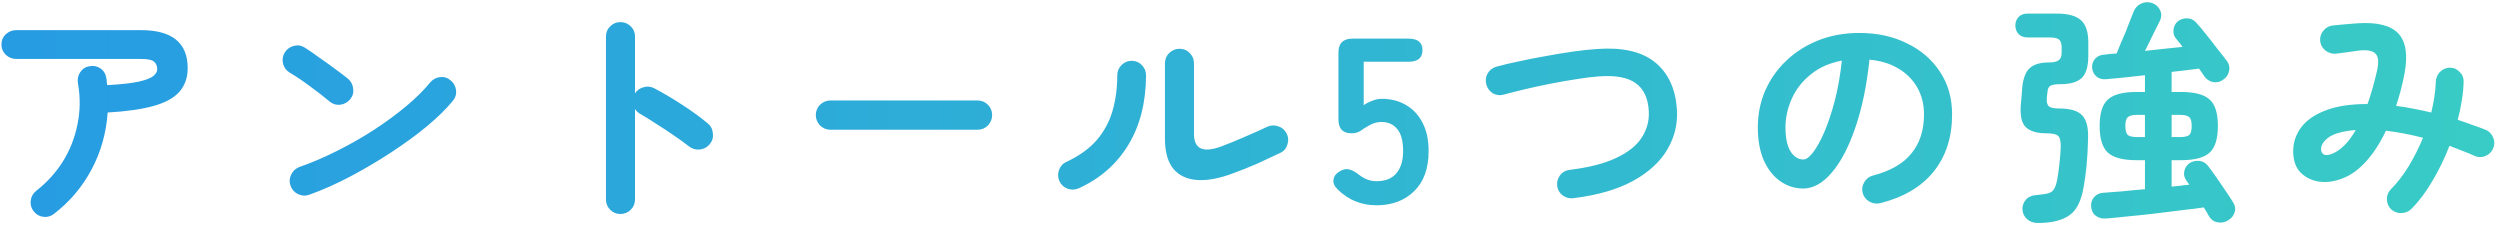 <svg fill="none" height="21" viewBox="0 0 233 21" width="233" xmlns="http://www.w3.org/2000/svg" xmlns:xlink="http://www.w3.org/1999/xlink"><linearGradient id="a" gradientUnits="userSpaceOnUse" x1="-2" x2="235" y1="9" y2="9"><stop offset="0" stop-color="#269be3"/><stop offset="1" stop-color="#39ccc5"/></linearGradient><path d="m5.04 19.924c-.293.235-.623.33-.99.286s-.667-.213-.902-.506-.33-.623-.286-.99c.044-.381.213-.689.506-.924.997-.777 1.826-1.687 2.486-2.728.66-1.056 1.115-2.207 1.364-3.454.264-1.247.279-2.537.044-3.872-.059-.381.015-.719.22-1.012.205-.308.491-.491.858-.55.381-.073.719-.007 1.012.198.308.205.491.499.55.88.029.103.044.213.044.33.015.117.029.235.044.352 1.32-.073 2.31-.183 2.97-.33.675-.161 1.122-.337 1.342-.528.235-.205.352-.411.352-.616 0-.308-.095-.543-.286-.704-.191-.176-.601-.264-1.232-.264h-11.638c-.367 0-.689-.132-.968-.396-.264-.264-.396-.579-.396-.946 0-.381.132-.697.396-.946.279-.264.601-.396.968-.396h11.638c2.904 0 4.356 1.181 4.356 3.542 0 .88-.257 1.613-.77 2.2-.499.572-1.298 1.012-2.398 1.32-1.085.308-2.515.513-4.29.616-.132 1.907-.631 3.674-1.496 5.302s-2.031 3.007-3.498 4.136zm23.804-1.782c-.352.132-.704.117-1.056-.044-.337-.161-.572-.418-.704-.77s-.117-.697.044-1.034c.161-.352.418-.594.77-.726 1.173-.411 2.354-.917 3.542-1.518 1.203-.601 2.347-1.254 3.432-1.958 1.1-.719 2.097-1.452 2.992-2.2.909-.763 1.65-1.496 2.222-2.2.249-.293.557-.462.924-.506.381-.044.711.059.99.308.293.235.462.543.506.924.044.367-.059.697-.308.99-.601.733-1.401 1.518-2.398 2.354-.997.821-2.112 1.635-3.344 2.442s-2.501 1.555-3.806 2.244-2.574 1.254-3.806 1.694zm1.892-8.668c-.557-.469-1.181-.953-1.87-1.452-.689-.513-1.313-.931-1.87-1.254-.323-.205-.528-.484-.616-.836-.088-.367-.037-.711.154-1.034.205-.323.484-.528.836-.616.367-.103.711-.051 1.034.154.396.249.843.557 1.342.924.513.352 1.005.704 1.474 1.056.484.352.88.653 1.188.902.293.235.462.543.506.924.059.367-.029.697-.264.99s-.543.469-.924.528c-.367.044-.697-.051-.99-.286zm27.082 10.472c-.367 0-.682-.132-.946-.396s-.396-.579-.396-.946v-15.202c0-.381.132-.697.396-.946.264-.264.579-.396.946-.396.381 0 .704.132.968.396.264.249.396.565.396.946v5.302c.191-.293.455-.484.792-.572.337-.103.667-.073.99.088.865.455 1.745.975 2.64 1.562.909.587 1.694 1.159 2.354 1.716.293.235.455.55.484.946.044.381-.059.719-.308 1.012-.235.279-.543.44-.924.484-.381.029-.719-.073-1.012-.308-.411-.323-.887-.667-1.43-1.034-.528-.367-1.063-.719-1.606-1.056-.528-.352-1.012-.653-1.452-.902-.235-.132-.411-.293-.528-.484v8.448c0 .367-.132.682-.396.946s-.587.396-.968.396zm19.58-7.854c-.367 0-.689-.132-.968-.396-.264-.279-.396-.601-.396-.968 0-.381.132-.704.396-.968.279-.264.601-.396.968-.396h13.706c.381 0 .704.132.968.396s.396.587.396.968c0 .367-.132.689-.396.968-.264.264-.587.396-.968.396zm37.554 4.048c-1.276.484-2.391.697-3.344.638s-1.701-.403-2.244-1.034c-.528-.645-.792-1.591-.792-2.838v-6.996c0-.381.132-.704.396-.968.279-.264.601-.396.968-.396.381 0 .697.132.946.396.264.264.396.587.396.968v6.578c0 1.393.843 1.782 2.53 1.166.66-.249 1.379-.543 2.156-.88.792-.337 1.496-.653 2.112-.946.337-.161.682-.183 1.034-.066.352.103.616.323.792.66.176.323.205.667.088 1.034-.103.367-.323.631-.66.792-.675.323-1.401.66-2.178 1.012-.777.337-1.511.631-2.2.88zm-14.41 1.408c-.337.147-.682.161-1.034.044-.352-.132-.609-.367-.77-.704-.147-.337-.161-.682-.044-1.034.132-.367.367-.623.704-.77 1.188-.557 2.127-1.232 2.816-2.024.689-.807 1.181-1.716 1.474-2.728.293-1.027.44-2.127.44-3.3 0-.381.132-.704.396-.968s.579-.396.946-.396c.381 0 .697.132.946.396.264.264.396.587.396.968-.015 2.523-.565 4.679-1.65 6.468s-2.625 3.139-4.62 4.048zm27.742 1.584c-1.393 0-2.589-.484-3.586-1.452-.323-.308-.462-.616-.418-.924.044-.323.227-.579.55-.77.337-.205.638-.271.902-.198.264.059.557.213.88.462.235.191.491.345.77.462s.579.176.902.176c.821 0 1.437-.242 1.848-.726.425-.499.638-1.188.638-2.068 0-.953-.183-1.643-.55-2.068-.352-.44-.851-.66-1.496-.66-.22 0-.433.037-.638.11-.191.059-.367.139-.528.242-.293.161-.55.323-.77.484-.22.147-.499.22-.836.22-.807 0-1.21-.433-1.21-1.298v-6.226c0-.865.44-1.298 1.32-1.298h5.214c.865 0 1.298.359 1.298 1.078s-.433 1.078-1.298 1.078h-4.18v4.048c.249-.176.521-.315.814-.418.293-.117.587-.176.88-.176.821 0 1.555.183 2.2.55.66.367 1.181.909 1.562 1.628.396.719.594 1.621.594 2.706 0 1.599-.447 2.838-1.342 3.718s-2.068 1.32-3.52 1.32zm18.342-.66c-.367.044-.697-.044-.99-.264s-.462-.513-.506-.88.044-.697.264-.99.513-.462.88-.506c1.819-.22 3.278-.594 4.378-1.122 1.115-.528 1.907-1.166 2.376-1.914.484-.763.697-1.591.638-2.486-.073-1.173-.477-2.024-1.21-2.552-.733-.543-1.885-.755-3.454-.638-.631.044-1.335.132-2.112.264-.777.117-1.577.257-2.398.418-.807.161-1.584.33-2.332.506s-1.415.345-2.002.506c-.352.103-.689.066-1.012-.11-.308-.191-.513-.462-.616-.814-.103-.367-.066-.711.11-1.034.191-.323.462-.535.814-.638.631-.176 1.342-.345 2.134-.506.792-.176 1.613-.337 2.464-.484.865-.161 1.709-.301 2.53-.418s1.569-.198 2.244-.242c2.361-.176 4.158.227 5.39 1.21s1.921 2.427 2.068 4.334c.103 1.364-.191 2.633-.88 3.806-.675 1.159-1.745 2.141-3.212 2.948-1.452.792-3.307 1.327-5.566 1.606zm28.622.462c-.367.088-.711.037-1.034-.154s-.528-.462-.616-.814-.037-.682.154-.99c.191-.323.462-.528.814-.616 1.628-.425 2.823-1.115 3.586-2.068.777-.953 1.166-2.163 1.166-3.63 0-.924-.205-1.753-.616-2.486s-.997-1.327-1.76-1.782c-.748-.455-1.65-.733-2.706-.836-.264 2.464-.711 4.598-1.342 6.402-.616 1.789-1.349 3.175-2.2 4.158-.836.968-1.716 1.452-2.64 1.452-.777 0-1.489-.227-2.134-.682s-1.159-1.107-1.54-1.958c-.367-.851-.55-1.87-.55-3.058 0-1.217.227-2.354.682-3.41.469-1.071 1.129-2.009 1.98-2.816s1.848-1.437 2.992-1.892c1.159-.455 2.427-.682 3.806-.682 1.672 0 3.153.323 4.444.968 1.305.631 2.332 1.518 3.08 2.662.748 1.129 1.122 2.449 1.122 3.96 0 2.127-.572 3.901-1.716 5.324-1.129 1.408-2.787 2.391-4.972 2.948zm-7.172-4.07c.264 0 .565-.22.902-.66.352-.455.704-1.093 1.056-1.914s.675-1.789.968-2.904c.293-1.129.513-2.376.66-3.74-1.144.22-2.105.645-2.882 1.276-.777.616-1.364 1.357-1.76 2.222-.396.851-.601 1.745-.616 2.684 0 .997.154 1.753.462 2.266.323.513.726.77 1.21.77zm39.578 5.676c-.308.191-.638.249-.99.176-.337-.059-.601-.249-.792-.572-.059-.117-.132-.249-.22-.396-.073-.132-.161-.271-.264-.418-.572.088-1.261.176-2.068.264-.792.103-1.621.205-2.486.308s-1.701.191-2.508.264c-.792.088-1.474.154-2.046.198-.381.029-.704-.059-.968-.264-.249-.191-.389-.477-.418-.858-.029-.337.066-.631.286-.88s.513-.381.88-.396c.469-.029 1.041-.073 1.716-.132.675-.073 1.386-.139 2.134-.198v-2.706h-.792c-1.261 0-2.149-.235-2.662-.704s-.77-1.298-.77-2.486.257-2.009.77-2.464c.513-.469 1.401-.704 2.662-.704h.792v-1.562c-.689.073-1.357.147-2.002.22-.631.059-1.173.11-1.628.154-.367.029-.667-.059-.902-.264s-.367-.477-.396-.814c-.015-.323.081-.601.286-.836.22-.235.499-.359.836-.374.161-.029.337-.051.528-.066.205-.015.418-.029.638-.044.103-.249.227-.557.374-.924.161-.367.323-.741.484-1.122.161-.396.301-.755.418-1.078.132-.323.227-.565.286-.726.147-.381.381-.645.704-.792.337-.161.682-.183 1.034-.066.352.132.601.352.748.66.147.308.147.631 0 .968-.147.293-.359.719-.638 1.276-.264.557-.521 1.078-.77 1.562.601-.073 1.203-.139 1.804-.198.616-.059 1.181-.117 1.694-.176-.103-.161-.213-.308-.33-.44-.103-.132-.198-.249-.286-.352-.191-.235-.264-.513-.22-.836s.183-.579.418-.77c.235-.176.513-.264.836-.264s.601.125.836.374c.264.279.579.653.946 1.122.381.469.748.939 1.1 1.408.367.455.653.821.858 1.1.205.293.264.609.176.946-.073.323-.264.587-.572.792-.279.191-.587.257-.924.198-.337-.073-.609-.257-.814-.55-.059-.103-.132-.213-.22-.33s-.176-.242-.264-.374c-.367.044-.77.095-1.21.154-.425.044-.873.095-1.342.154v1.87h.88c1.261 0 2.149.235 2.662.704.513.455.77 1.276.77 2.464s-.257 2.017-.77 2.486-1.401.704-2.662.704h-.88v2.464c.293-.029.579-.059.858-.088.279-.044.543-.073.792-.088-.103-.161-.205-.308-.308-.44-.176-.264-.227-.55-.154-.858s.242-.55.506-.726c.264-.161.557-.227.88-.198s.594.183.814.462c.205.264.462.616.77 1.056s.609.88.902 1.32c.293.425.513.763.66 1.012.205.308.257.616.154.924-.088.323-.293.579-.616.77zm-17.71.242c-.411 0-.748-.117-1.012-.352-.264-.22-.411-.521-.44-.902-.015-.337.088-.638.308-.902s.535-.411.946-.44c.528-.044.917-.103 1.166-.176s.425-.205.528-.396c.117-.191.213-.469.286-.836.073-.396.139-.851.198-1.364s.103-1.034.132-1.562c.029-.601-.044-.99-.22-1.166-.161-.176-.55-.264-1.166-.264-.851 0-1.481-.198-1.892-.594-.396-.411-.535-1.173-.418-2.288.029-.235.051-.469.066-.704s.029-.455.044-.66c.088-.88.323-1.489.704-1.826.381-.352.968-.528 1.76-.528.44 0 .748-.066.924-.198.191-.132.286-.367.286-.704v-.506c0-.352-.081-.594-.242-.726s-.455-.198-.88-.198h-2.046c-.367 0-.653-.11-.858-.33-.191-.22-.286-.484-.286-.792 0-.293.095-.55.286-.77.205-.22.491-.33.858-.33h2.728c1.041 0 1.789.205 2.244.616s.682 1.1.682 2.068v1.254c0 .983-.205 1.672-.616 2.068-.411.381-1.071.572-1.98.572-.455 0-.77.051-.946.154-.161.103-.249.301-.264.594-.015.103-.029.213-.044.33 0 .103-.007.198-.022.286-.015.337.051.572.198.704.161.132.484.198.968.198 1.027 0 1.738.213 2.134.638.396.411.579 1.115.55 2.112-.015.865-.059 1.694-.132 2.486-.073.777-.169 1.481-.286 2.112-.22 1.291-.667 2.163-1.342 2.618-.675.469-1.643.704-2.904.704zm12.452-8.008h.792c.425 0 .711-.066.858-.198.147-.147.22-.425.22-.836s-.073-.682-.22-.814c-.147-.147-.433-.22-.858-.22h-.792zm-3.212 0h.726v-2.068h-.726c-.425 0-.719.073-.88.22-.147.132-.22.403-.22.814s.073.689.22.836c.161.132.455.198.88.198zm23.694 6.754c-.264-.249-.403-.557-.418-.924s.103-.682.352-.946c.601-.601 1.159-1.32 1.672-2.156.513-.851.961-1.738 1.342-2.662-1.203-.308-2.354-.528-3.454-.66-.543 1.144-1.159 2.097-1.848 2.86s-1.423 1.291-2.2 1.584c-.733.293-1.452.396-2.156.308-.704-.103-1.291-.389-1.76-.858-.455-.469-.682-1.129-.682-1.98 0-.807.242-1.54.726-2.2s1.232-1.188 2.244-1.584c1.027-.411 2.347-.616 3.96-.616.308-.865.594-1.863.858-2.992.205-.851.169-1.415-.11-1.694-.279-.293-.821-.389-1.628-.286-.279.044-.638.095-1.078.154s-.785.103-1.034.132c-.367.015-.689-.095-.968-.33s-.433-.535-.462-.902c-.015-.367.095-.682.33-.946.235-.279.535-.433.902-.462.308-.029.689-.066 1.144-.11s.829-.073 1.122-.088c1.848-.117 3.117.205 3.806.968.704.763.887 2.024.55 3.784-.103.528-.22 1.041-.352 1.54-.132.484-.271.953-.418 1.408.528.059 1.071.147 1.628.264.557.103 1.107.22 1.65.352.117-.499.213-.983.286-1.452.073-.484.117-.946.132-1.386.015-.367.139-.675.374-.924.249-.264.557-.403.924-.418.367 0 .675.132.924.396.264.249.389.557.374.924-.015.572-.073 1.159-.176 1.76-.088.587-.213 1.181-.374 1.782.455.147.895.301 1.32.462.44.147.865.301 1.276.462.337.147.572.389.704.726.147.337.147.675 0 1.012-.132.323-.367.557-.704.704s-.675.147-1.012 0c-.381-.176-.77-.337-1.166-.484-.396-.161-.792-.315-1.188-.462-.455 1.173-.99 2.273-1.606 3.3-.601 1.027-1.247 1.885-1.936 2.574-.249.249-.557.381-.924.396-.352.015-.667-.095-.946-.33zm-5.478-5.214c.352-.147.711-.396 1.078-.748s.726-.836 1.078-1.452c-1.159.103-1.987.323-2.486.66-.484.337-.733.711-.748 1.122 0 .235.088.403.264.506.191.088.462.059.814-.088z" fill="url(#a)"/></svg>